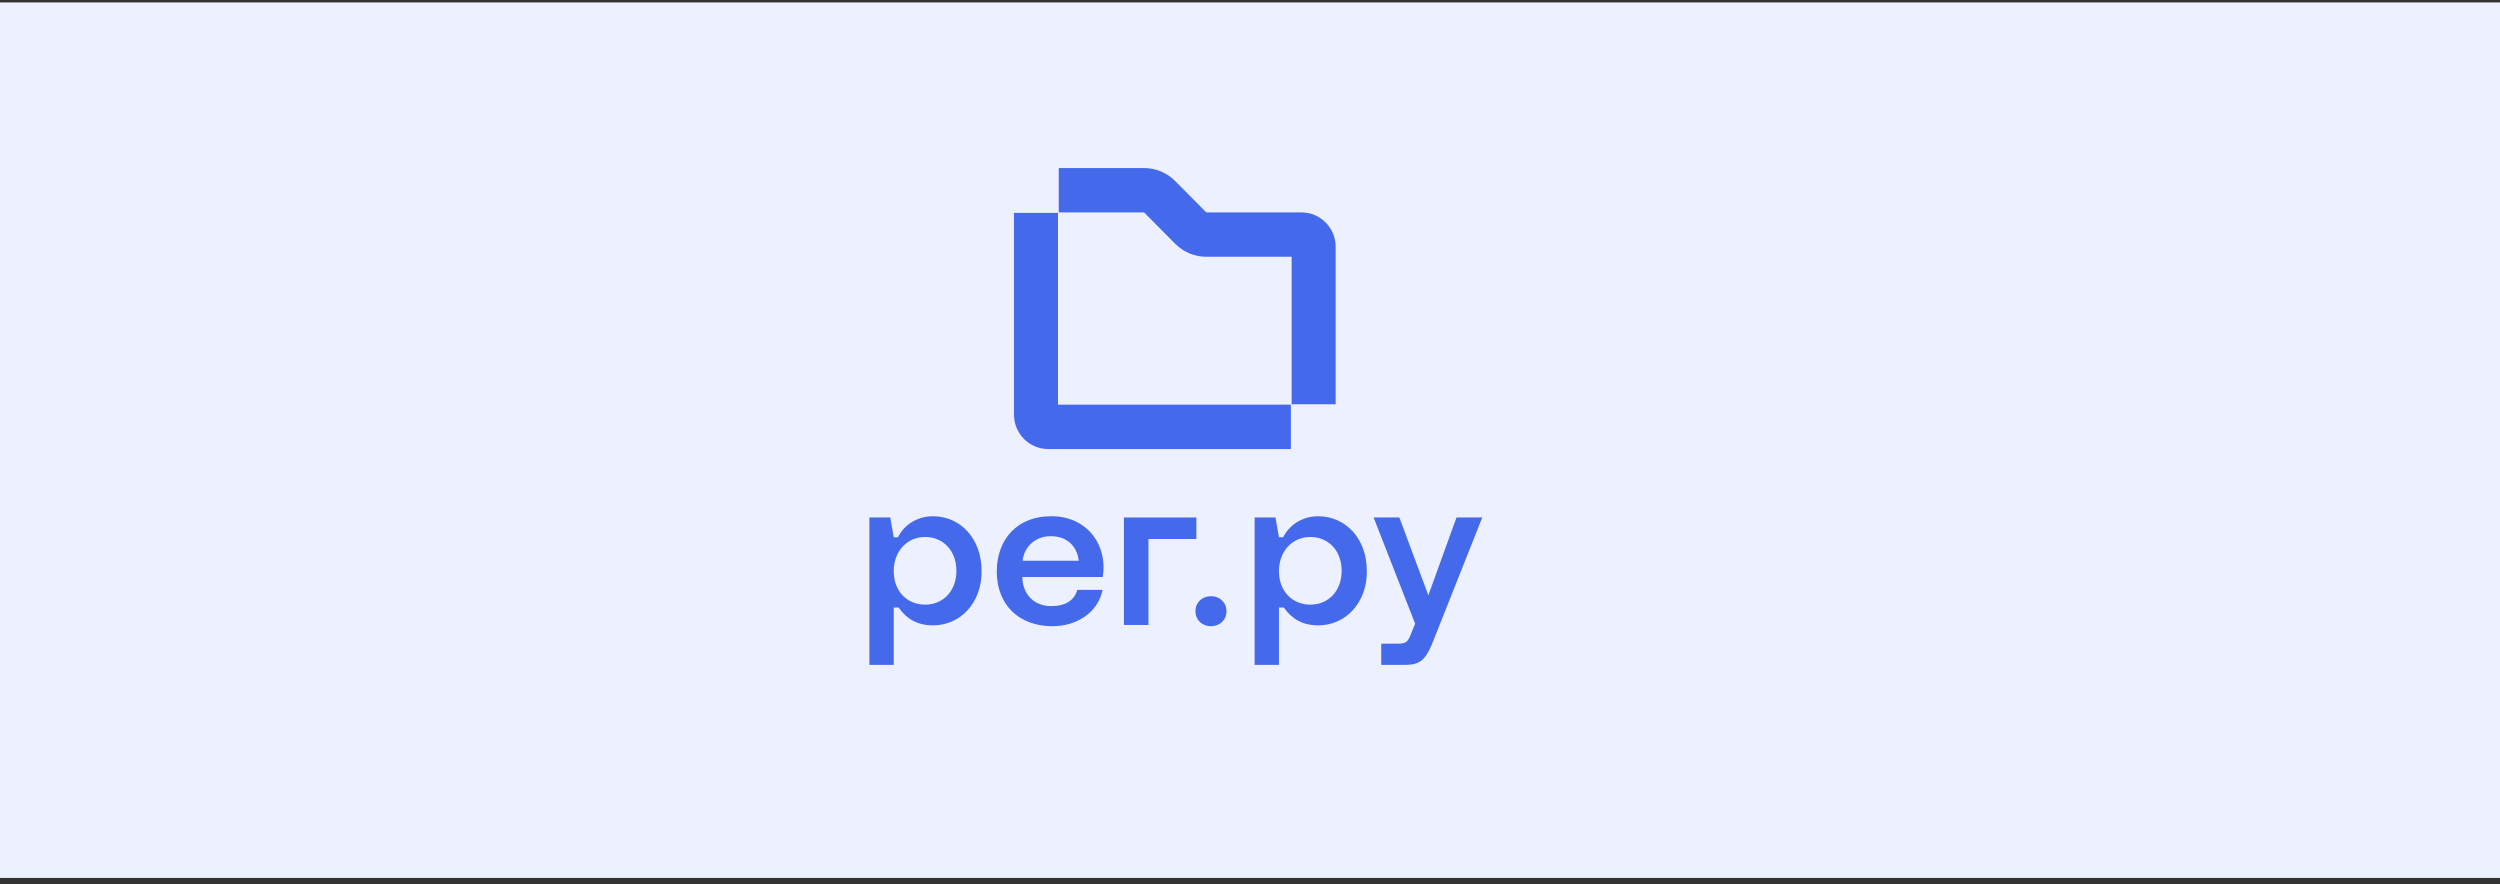 <?xml version="1.0" encoding="UTF-8"?> <svg xmlns="http://www.w3.org/2000/svg" width="277" height="98" viewBox="0 0 277 98" fill="none"><rect x="0" y="0" width="277" height="98" fill="#333333" stroke="none"/><rect width="277" height="97" transform="translate(0 0.273)" fill="#EDF1FF"></rect><path d="M134.166 66.061C133.179 66.061 132.459 66.759 132.459 67.722C132.459 68.685 133.177 69.383 134.166 69.383C135.156 69.383 135.895 68.685 135.895 67.722C135.895 66.759 135.168 66.061 134.166 66.061Z" fill="#4469EA"></path><path d="M116.381 57.203C112.827 57.203 110.442 59.66 110.442 63.319C110.442 66.978 112.863 69.385 116.611 69.385C119.31 69.385 121.683 67.843 122.161 65.355H119.368C119.042 66.499 118.071 67.159 116.473 67.159C114.546 67.159 113.296 65.817 113.276 63.929H122.188C122.765 60.211 120.273 57.119 116.381 57.203ZM113.31 62.13C113.31 62.099 113.313 62.061 113.317 62.023C113.32 62.013 113.32 62.001 113.322 61.992C113.322 61.987 113.322 61.98 113.325 61.975C113.329 61.941 113.334 61.91 113.342 61.877C113.349 61.851 113.356 61.82 113.363 61.791C113.368 61.758 113.378 61.725 113.385 61.694C113.414 61.572 113.453 61.45 113.498 61.334C113.52 61.276 113.544 61.222 113.566 61.169C113.588 61.121 113.609 61.079 113.634 61.033C114.145 60.039 115.167 59.408 116.403 59.408C117.851 59.408 118.899 60.106 119.336 61.312C119.341 61.324 119.346 61.339 119.351 61.355C119.36 61.381 119.37 61.41 119.377 61.438C119.38 61.441 119.382 61.446 119.382 61.45C119.394 61.484 119.404 61.52 119.414 61.553C119.442 61.656 119.467 61.767 119.486 61.87C119.51 61.977 119.522 62.073 119.525 62.13H113.31Z" fill="#4469EA"></path><path d="M124.532 57.338V69.246H127.25V59.719H132.559V57.338H124.532Z" fill="#4469EA"></path><path d="M161.382 57.336L158.26 65.96L155.049 57.336H152.195L156.799 69.102L156.355 70.201C155.988 71.149 155.771 71.316 154.887 71.316H153.042V73.664H155.805C157.576 73.664 158.12 72.773 158.858 70.882L164.235 57.334H161.379L161.382 57.336Z" fill="#4469EA"></path><path d="M146.049 57.201C144.16 57.201 142.761 58.307 142.182 59.532H141.708L141.325 57.337H139.014V73.669H141.708V67.317H142.254C143.117 68.569 144.34 69.291 146.049 69.291C149.171 69.291 151.491 66.7 151.443 63.246C151.443 59.685 149.104 57.201 146.049 57.201ZM145.183 66.995C143.186 66.995 141.708 65.508 141.708 63.291C141.708 61.075 143.186 59.497 145.183 59.497C147.179 59.497 148.654 61.003 148.654 63.246C148.654 65.489 147.177 66.995 145.183 66.995Z" fill="#4469EA"></path><path d="M103.365 57.201C101.475 57.201 100.077 58.307 99.498 59.532H99.025L98.641 57.337H96.33V73.669H99.025V67.317H99.57C100.432 68.569 101.656 69.291 103.365 69.291C106.487 69.291 108.807 66.7 108.759 63.246C108.759 59.685 106.42 57.201 103.365 57.201ZM102.499 66.995C100.502 66.995 99.025 65.508 99.025 63.291C99.025 61.075 100.502 59.497 102.499 59.497C104.495 59.497 105.971 61.003 105.971 63.246C105.971 65.489 104.493 66.995 102.499 66.995Z" fill="#4469EA"></path><path d="M144.205 23.535H133.658L130.209 20.059C129.292 19.136 128.055 18.621 126.759 18.621H117.31V23.535H126.763L130.213 27.011C131.129 27.934 132.366 28.449 133.662 28.449H143.115V44.791H147.992V27.351C147.992 25.245 146.299 23.535 144.205 23.535Z" fill="#4469EA"></path><path d="M117.224 23.584H112.348V45.937C112.348 48.043 114.041 49.753 116.135 49.753H143.029V44.839H117.224V23.584Z" fill="#4469EA"></path></svg> 